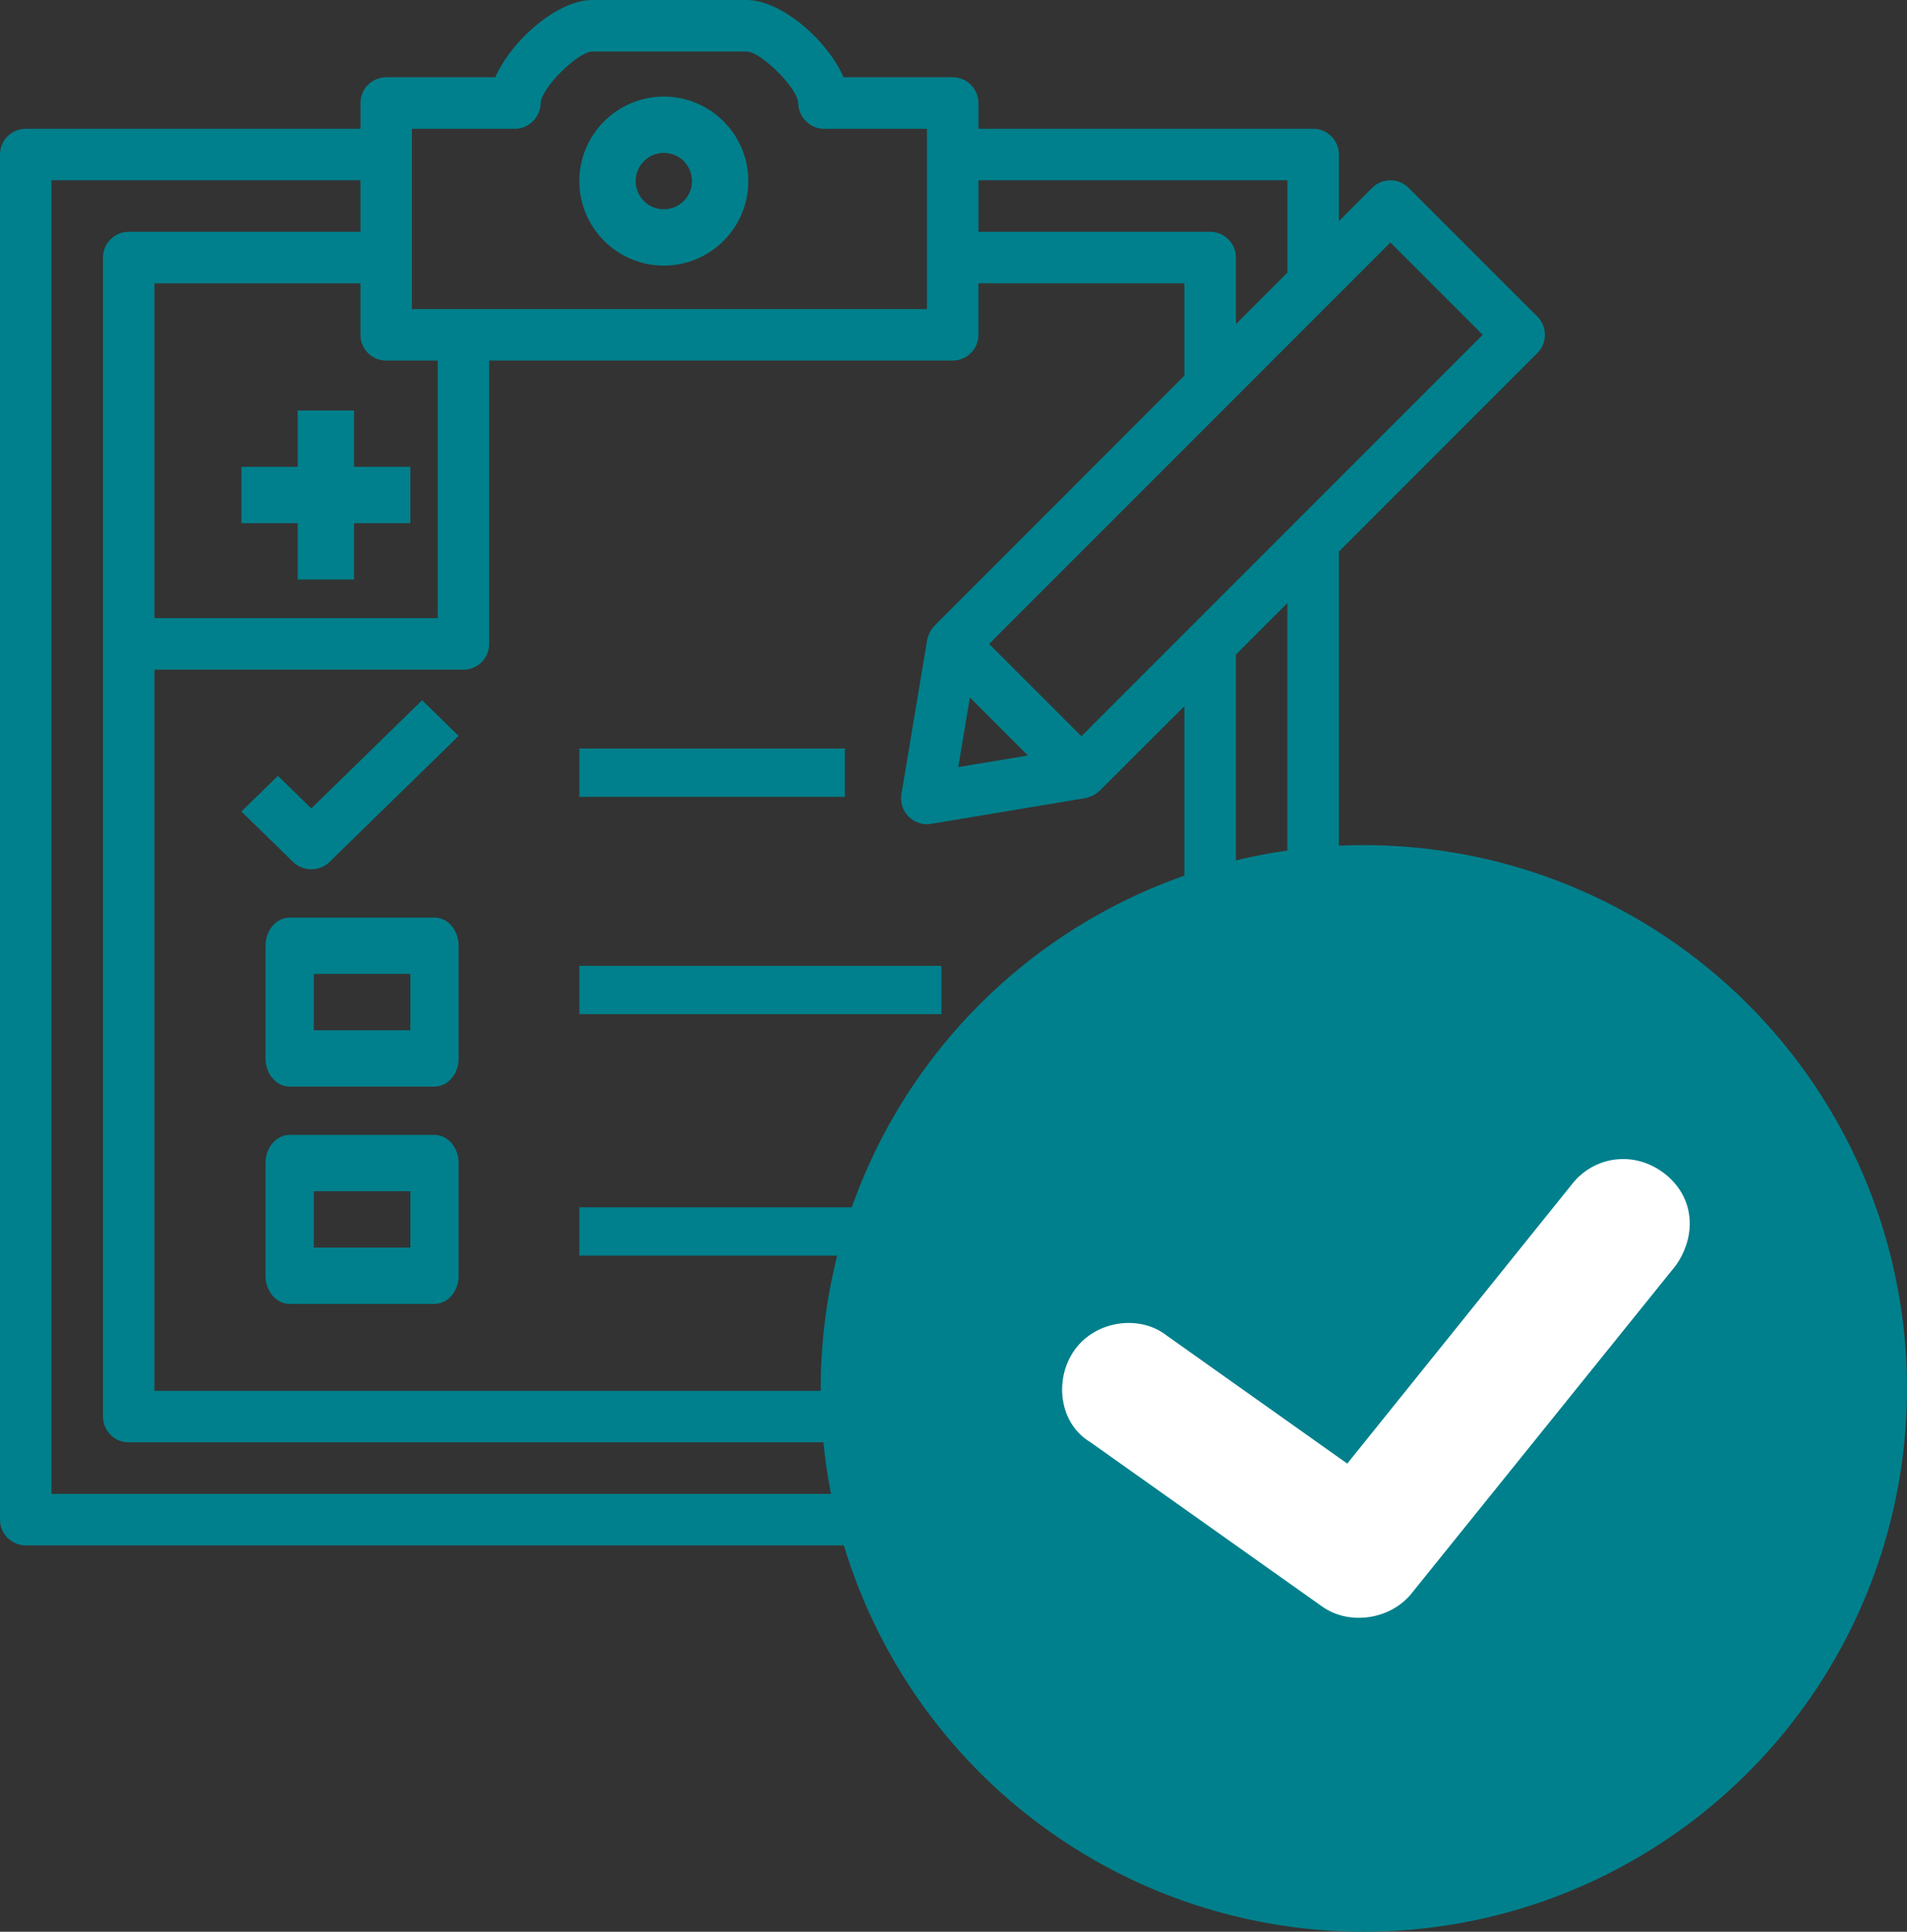 <?xml version="1.0" encoding="UTF-8"?> <svg xmlns="http://www.w3.org/2000/svg" xmlns:xlink="http://www.w3.org/1999/xlink" width="79px" height="80px" viewBox="0 0 79 80"><rect x="0" y="0" width="79" height="80" fill="#333333" stroke="none"/><!-- Generator: Sketch 53.2 (72643) - https://sketchapp.com --><title>Jarjestelman_terveystarkastus_petrooli</title><desc>Created with Sketch.</desc><g id="Page-1" stroke="none" stroke-width="1" fill="none" fill-rule="evenodd"><g id="Attido_iteraatio_V2_palvelu" transform="translate(-392, -6488)"><g id="Jarjestelman_terveystarkastus_petrooli" transform="translate(392, 6488)"><path d="M27.5,11 C29.431,11 31,9.431 31,7.5 C31,5.569 29.431,4 27.5,4 C25.569,4 24,5.569 24,7.5 C24,9.431 25.569,11 27.5,11 Z M27.5,6.333 C28.145,6.333 28.667,6.855 28.667,7.5 C28.667,8.145 28.145,8.667 27.5,8.667 C26.855,8.667 26.333,8.145 26.333,7.5 C26.333,6.855 26.855,6.333 27.5,6.333 Z" id="Shape" fill="#00808C" fill-rule="nonzero"></path><path d="M58.354,7.779 C57.938,7.363 57.263,7.363 56.845,7.779 L55.466,9.157 L55.466,6.4 C55.466,5.811 54.989,5.333 54.399,5.333 L40.533,5.333 L40.533,4.267 C40.533,3.677 40.056,3.2 39.466,3.2 L34.946,3.2 C34.266,1.643 32.352,0 30.933,0 L24.533,0 C23.114,0 21.2,1.643 20.52,3.2 L16,3.2 C15.41,3.2 14.933,3.677 14.933,4.267 L14.933,5.333 L1.067,5.333 C0.477,5.333 0,5.811 0,6.4 L0,62.933 C0,63.523 0.477,64 1.067,64 L54.4,64 C54.989,64 55.467,63.523 55.467,62.933 L55.467,22.842 L63.688,14.621 C64.104,14.205 64.104,13.53 63.688,13.111 L58.354,7.779 Z M53.333,7.467 L53.333,11.291 L51.199,13.424 L51.199,10.667 C51.199,10.077 50.722,9.6 50.133,9.6 L40.533,9.6 L40.533,7.467 L53.333,7.467 Z M40.178,28.886 L42.58,31.288 L39.698,31.768 L40.178,28.886 Z M38.711,25.912 C38.703,25.92 38.703,25.928 38.695,25.936 C38.61,26.027 38.54,26.128 38.49,26.245 C38.479,26.272 38.474,26.299 38.463,26.325 C38.444,26.379 38.42,26.432 38.41,26.491 L37.343,32.891 C37.287,33.23 37.396,33.576 37.642,33.819 C37.847,34.022 38.119,34.134 38.399,34.134 C38.458,34.134 38.516,34.128 38.575,34.118 L44.975,33.051 C45.034,33.04 45.087,33.019 45.14,32.998 C45.167,32.987 45.194,32.984 45.22,32.971 C45.335,32.92 45.439,32.851 45.53,32.766 C45.538,32.76 45.546,32.758 45.554,32.75 L49.066,29.243 L49.066,57.6 L6.399,57.6 L6.399,27.733 L19.199,27.733 C19.788,27.733 20.266,27.256 20.266,26.667 L20.266,14.933 L39.466,14.933 C40.055,14.933 40.532,14.456 40.532,13.866 L40.532,11.733 L49.066,11.733 L49.066,15.557 L38.711,25.912 Z M15.999,14.933 L18.132,14.933 L18.132,25.6 L6.398,25.6 L6.398,11.734 L14.932,11.734 L14.932,13.867 C14.932,14.456 15.409,14.934 15.998,14.934 L15.999,14.933 Z M17.065,5.334 L21.332,5.334 C21.913,5.334 22.385,4.848 22.399,4.267 C22.412,3.662 23.927,2.147 24.532,2.134 L30.932,2.134 C31.537,2.147 33.052,3.662 33.065,4.267 C33.079,4.848 33.551,5.334 34.132,5.334 L38.399,5.334 L38.399,12.801 L17.065,12.801 L17.065,5.334 Z M53.332,61.867 L2.132,61.867 L2.132,7.466 L14.932,7.466 L14.932,9.6 L5.332,9.6 C4.743,9.6 4.266,10.077 4.266,10.666 L4.266,58.666 C4.266,59.256 4.743,59.733 5.332,59.733 L50.132,59.733 C50.722,59.733 51.199,59.256 51.199,58.666 L51.199,27.109 L53.332,24.975 L53.332,61.867 Z M53.644,21.645 L44.799,30.491 L40.975,26.667 L57.599,10.042 L61.423,13.866 L53.644,21.645 Z" id="Shape" fill="#00808C" fill-rule="nonzero"></path><path d="M12.896,36 C13.168,36 13.444,35.898 13.652,35.695 L19,30.477 L17.487,29 L12.896,33.48 L11.513,32.131 L10,33.608 L12.139,35.695 C12.348,35.898 12.623,36 12.896,36 L12.896,36 Z" id="Path" fill="#00808C"></path><path d="M18,38 L12,38 C11.448,38 11,38.522 11,39.167 L11,43.833 C11,44.478 11.448,45 12,45 L18,45 C18.552,45 19,44.478 19,43.833 L19,39.167 C19,38.522 18.552,38 18,38 Z M17,42.667 L13,42.667 L13,40.333 L17,40.333 L17,42.667 Z" id="Shape" fill="#00808C" fill-rule="nonzero"></path><path d="M18,47 L12,47 C11.448,47 11,47.522 11,48.167 L11,52.833 C11,53.478 11.448,54 12,54 L18,54 C18.552,54 19,53.478 19,52.833 L19,48.167 C19,47.522 18.552,47 18,47 Z M17,51.667 L13,51.667 L13,49.333 L17,49.333 L17,51.667 Z" id="Shape" fill="#00808C" fill-rule="nonzero"></path><polygon id="Path" fill="#00808C" points="24 31 35 31 35 33 24 33"></polygon><polygon id="Path" fill="#00808C" points="24 40 39 40 39 42 24 42"></polygon><polygon id="Path" fill="#00808C" points="24 50 39 50 39 52 24 52"></polygon><polygon id="Path" fill="#00808C" points="14.667 17 12.333 17 12.333 19.333 10 19.333 10 21.667 12.333 21.667 12.333 24 14.667 24 14.667 21.667 17 21.667 17 19.333 14.667 19.333"></polygon><g id="Group-16" transform="translate(34, 35)"><circle id="Oval-Copy-10" fill="#00808C" fill-rule="nonzero" cx="22.5" cy="22.5" r="22.5"></circle><path d="M33.06,13.007 C32.322,13.054 31.611,13.42 31.135,14.025 L21.812,25.613 L14.328,20.307 C13.211,19.432 11.393,19.686 10.522,20.901 C9.65,22.116 9.875,23.952 11.163,24.721 L20.743,31.512 C21.887,32.345 23.598,32.069 24.464,31.003 L35.412,17.421 C36.155,16.402 36.321,14.864 35.156,13.771 C34.557,13.219 33.798,12.954 33.06,13.007 L33.06,13.007 Z" id="Path-Copy" fill="#FFFFFF"></path></g></g></g></g></svg> 